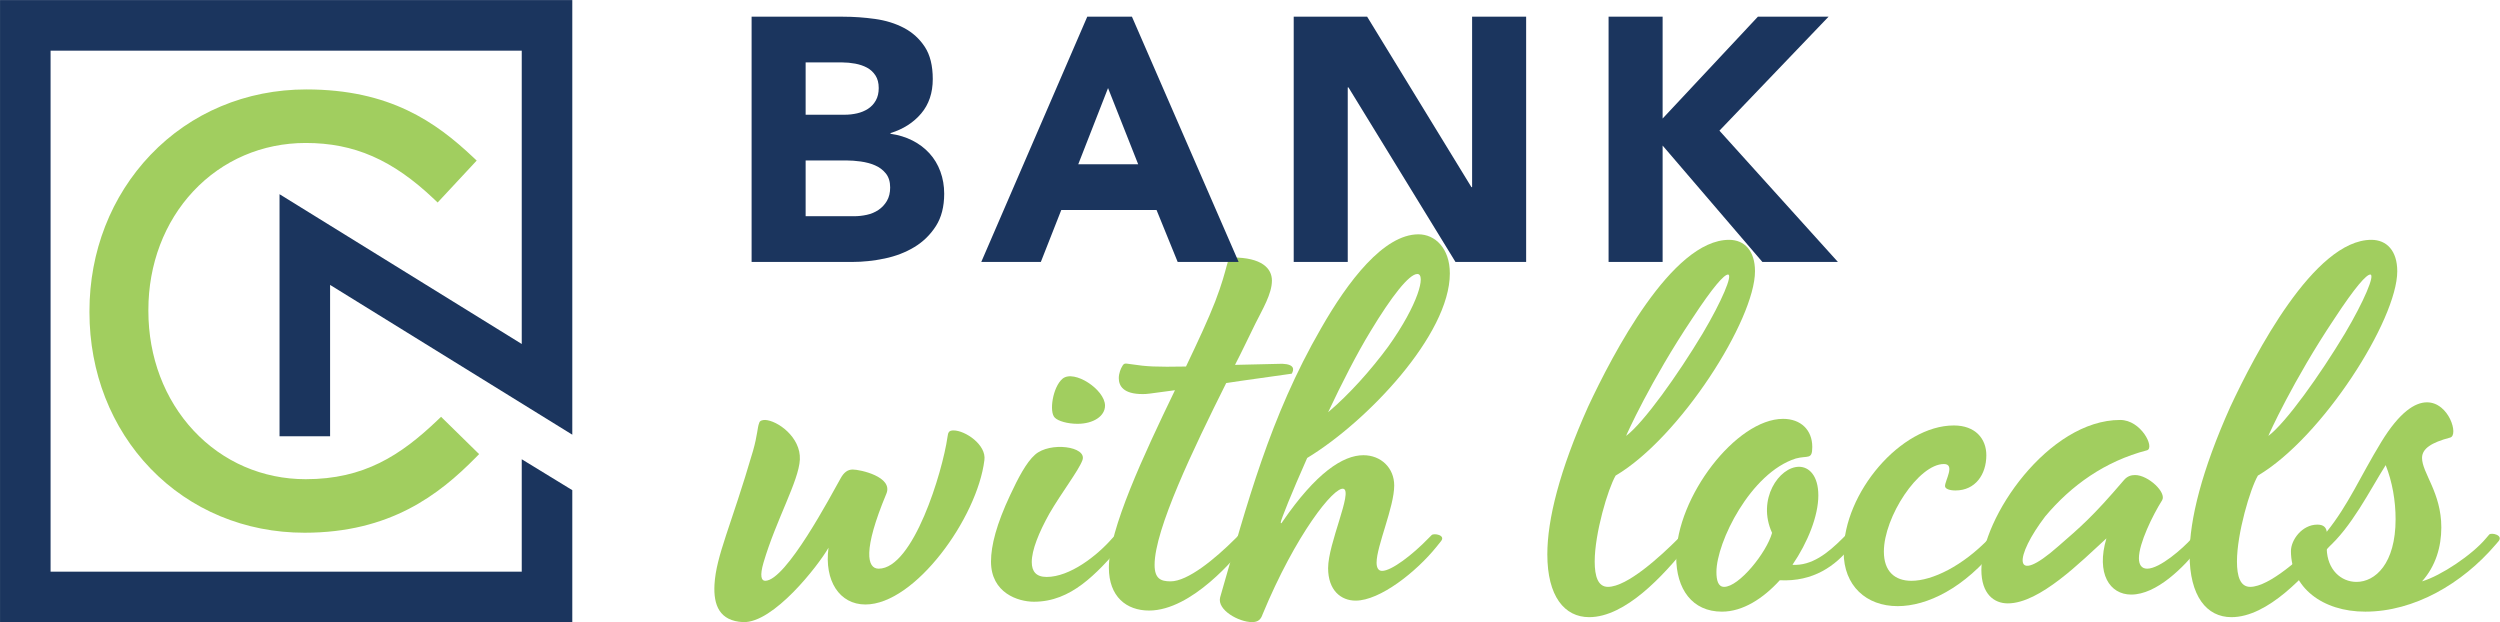 <?xml version="1.0" encoding="UTF-8" standalone="no"?>
<!DOCTYPE svg PUBLIC "-//W3C//DTD SVG 1.1//EN" "http://www.w3.org/Graphics/SVG/1.1/DTD/svg11.dtd">
<svg width="100%" height="100%" viewBox="0 0 1960 488" version="1.1" xmlns="http://www.w3.org/2000/svg" xmlns:xlink="http://www.w3.org/1999/xlink" xml:space="preserve" xmlns:serif="http://www.serif.com/" style="fill-rule:evenodd;clip-rule:evenodd;stroke-linejoin:round;stroke-miterlimit:2;">
    <g transform="matrix(1,0,0,1,-277.427,-935.256)">
        <g id="Layer-1" serif:id="Layer 1" transform="matrix(4.167,0,0,4.167,0,0)">
            <g transform="matrix(1,0,0,1,201.003,310.71)">
                <path d="M0,23.734C0.311,18.241 3.109,12.748 7.255,-1.451C8.084,-4.352 8.084,-5.907 8.395,-6.632C8.499,-7.151 9.017,-7.254 9.535,-7.254C11.815,-7.151 16.271,-4.041 16.064,0.208C15.856,4.25 11.607,11.505 9.224,19.588C8.499,22.076 8.81,23.008 9.535,23.008C13.473,23.008 21.971,6.84 23.733,3.731C24.355,2.591 25.081,2.073 26.013,2.073C27.36,2.073 33.683,3.421 32.335,6.633C27.879,17.308 28.708,20.728 30.884,20.728C37.413,20.728 42.906,2.488 43.839,-4.041C43.942,-4.974 44.15,-5.285 44.979,-5.285C47.155,-5.285 51.197,-2.59 50.783,0.311C49.436,11.194 37.724,27.464 28.397,27.464C23.526,27.464 20.624,23.008 21.453,16.79C19.484,20.21 11.089,30.988 5.389,30.781C0.933,30.574 -0.207,27.568 0,23.734" style="fill:rgb(161,206,95);fill-rule:nonzero;"/>
            </g>
            <g transform="matrix(1,0,0,1,265.051,328.536)">
                <path d="M0,-25.494C-1.14,-26.53 -0.415,-31.298 1.451,-32.852C3.627,-34.614 9.431,-30.78 9.431,-27.774C9.431,-25.806 7.254,-24.354 4.249,-24.354C2.384,-24.354 0.622,-24.872 0,-25.494M-12.022,1.555C-12.022,-1.45 -10.986,-5.492 -8.395,-10.985C-6.944,-14.095 -5.389,-17.099 -3.731,-18.551C-0.933,-21.038 6.114,-20.105 5.182,-17.515C4.456,-15.545 1.244,-11.399 -1.037,-7.462C-3.006,-3.937 -4.353,-0.621 -4.353,1.659C-4.353,3.421 -3.524,4.457 -1.555,4.457C2.798,4.457 7.876,0.519 10.778,-2.798L11.4,-3.42C11.814,-3.834 14.095,-3.42 13.162,-2.279L12.333,-1.243C7.772,3.835 3.109,9.12 -3.938,9.12C-6.944,9.12 -12.022,7.462 -12.022,1.555" style="fill:rgb(161,206,95);fill-rule:nonzero;"/>
            </g>
            <g transform="matrix(1,0,0,1,297.281,315.685)">
                <path d="M0,-19.172C-6.218,-6.735 -13.473,8.395 -13.473,15.028C-13.473,17.619 -12.333,18.138 -10.468,18.138C-7.255,18.138 -2.177,13.992 1.762,10.054L2.384,9.432C2.798,9.017 5.078,9.432 4.146,10.572L3.316,11.608C1.969,13.37 -6.426,23.63 -14.509,23.63C-18.759,23.63 -22.075,21.039 -22.075,15.547C-22.075,8.395 -15.546,-5.596 -9.639,-17.825C-15.027,-17.1 -14.82,-17.1 -15.753,-17.1C-19.38,-17.1 -20.209,-18.653 -20.209,-20.105C-20.209,-21.037 -19.795,-21.97 -19.588,-22.281C-19.173,-23.11 -18.862,-22.8 -17.722,-22.695C-15.027,-22.281 -13.266,-22.178 -7.565,-22.281C-5.285,-27.049 -3.316,-31.298 -2.072,-34.511C0.519,-41.247 0,-42.802 1.14,-42.802C6.736,-42.802 8.602,-40.729 8.602,-38.448C8.602,-35.961 6.84,-33.06 5.493,-30.365C4.353,-28.085 3.109,-25.391 1.658,-22.592L10.571,-22.8C12.955,-22.695 12.747,-21.659 12.333,-20.934C7.358,-20.208 3.316,-19.691 0,-19.172" style="fill:rgb(161,206,95);fill-rule:nonzero;"/>
            </g>
            <g transform="matrix(1,0,0,1,316.454,308.015)">
                <path d="M0,-6.009C4.042,-9.43 8.083,-13.989 11.296,-18.342C16.996,-26.322 18.447,-32.023 16.789,-32.023C15.234,-32.023 11.918,-27.774 7.979,-21.244C5.389,-16.995 2.591,-11.502 0,-6.009M21.245,18.242L20.416,19.278C16.582,24.046 9.741,29.434 5.182,29.434C2.384,29.434 0,27.466 0,23.32C0,18.656 4.663,8.915 2.901,8.396C1.14,7.878 -6.115,16.998 -12.333,32.025C-12.645,32.958 -13.162,33.476 -14.303,33.476C-16.79,33.476 -20.936,31.196 -20.313,28.813C-15.235,11.194 -10.986,-5.076 -1.348,-21.763C3.73,-30.675 10.467,-39.485 16.996,-39.485C20.105,-39.485 22.903,-36.894 22.903,-32.126C22.903,-20.622 7.358,-4.247 -3.938,2.593C-6.841,9.122 -8.913,14.303 -8.913,14.718C-8.913,15.029 -8.706,14.822 -8.603,14.614C-2.28,5.39 2.798,2.074 6.633,2.074C9.949,2.074 12.437,4.458 12.437,7.774C12.437,11.816 9.12,19.175 9.12,22.284C9.12,23.217 9.431,23.839 10.156,23.839C11.918,23.839 15.856,20.833 18.861,17.723L19.483,17.101C19.898,16.687 22.178,17.101 21.245,18.242" style="fill:rgb(161,206,95);fill-rule:nonzero;"/>
            </g>
            <g transform="matrix(1,0,0,1,386.925,322.939)">
                <path d="M0,-35.754C3.627,-41.869 5.7,-46.844 4.768,-46.844C4.042,-46.844 1.969,-44.564 -1.969,-38.553C-9.742,-26.945 -14.405,-16.581 -14.405,-16.478C-11.089,-18.965 -4.664,-27.982 0,-35.754M-29.226,5.805C-29.226,-0.725 -26.946,-9.948 -21.557,-21.971C-16.997,-31.713 -5.804,-53.373 4.975,-53.373C7.876,-53.373 9.846,-51.3 9.846,-47.465C9.846,-38.346 -4.249,-16.167 -16.375,-9.016C-17.826,-6.528 -20.313,1.866 -20.313,7.151C-20.313,9.95 -19.691,11.919 -17.826,11.919C-14.198,11.919 -7.98,6.219 -4.561,2.799L-3.938,2.177C-3.523,1.763 -1.244,2.177 -2.177,3.317L-3.006,4.353C-7.358,9.742 -14.51,17.619 -21.35,17.619C-26.013,17.619 -29.226,13.681 -29.226,5.805" style="fill:rgb(161,206,95);fill-rule:nonzero;"/>
            </g>
            <g transform="matrix(1,0,0,1,415.632,316.515)">
                <path d="M0,9.742L-0.829,10.778C-3.731,14.405 -7.877,17.411 -14.198,17.1C-17.308,20.52 -21.143,23.008 -25.08,23.008C-30.677,23.008 -33.683,18.759 -33.683,12.747C-33.683,1.451 -22.386,-13.266 -13.577,-13.266C-10.261,-13.266 -8.084,-11.193 -8.084,-7.981C-8.084,-5.493 -8.913,-6.426 -11.193,-5.804C-19.691,-3.11 -26.117,9.949 -26.117,15.546C-26.117,17.1 -25.806,18.344 -24.666,18.344C-21.868,18.344 -16.686,11.918 -15.649,8.187C-18.552,1.865 -14.302,-4.249 -10.571,-4.249C-8.706,-4.249 -6.944,-2.591 -6.944,1.139C-6.944,4.974 -8.913,9.949 -11.814,14.198C-8.188,14.405 -5.182,12.022 -2.384,9.223L-1.762,8.601C-1.348,8.187 0.933,8.601 0,9.742" style="fill:rgb(161,206,95);fill-rule:nonzero;"/>
            </g>
            <g transform="matrix(1,0,0,1,413.454,314.649)">
                <path d="M0,13.68C0,2.488 10.778,-10.157 20.728,-10.157C24.77,-10.157 26.842,-7.669 26.842,-4.56C26.842,-0.932 24.77,2.073 21.038,2.073C19.898,2.073 19.069,1.762 19.069,1.243C19.069,0.207 21.038,-2.902 18.862,-2.902C14.095,-2.902 7.565,7.047 7.565,13.576C7.565,17.308 9.639,19.07 12.747,19.07C16.686,19.07 22.386,16.271 27.36,11.089L27.982,10.467C28.396,10.053 30.677,10.467 29.744,11.608L28.915,12.644C22.696,20.521 15.649,23.837 10.156,23.837C4.249,23.837 0,20.002 0,13.68" style="fill:rgb(161,206,95);fill-rule:nonzero;"/>
            </g>
            <g transform="matrix(1,0,0,1,439.362,309.778)">
                <path d="M0,21.867C0,12.021 12.644,-6.322 26.116,-6.322C30.055,-6.322 32.646,-1.14 31.195,-0.622C23.215,1.451 16.893,6.011 12.021,11.814C6.322,19.276 5.597,25.287 14.509,17.411C18.551,13.888 20.831,12.021 26.842,4.974C27.464,4.249 28.189,4.042 28.915,4.042C31.402,4.042 34.926,7.358 33.993,8.809C32.231,11.607 29.641,16.892 29.641,19.691C29.641,20.934 30.158,21.66 31.195,21.66C33.578,21.66 37.932,17.825 39.59,15.96L40.211,15.338C40.626,14.924 42.906,15.338 41.974,16.478L41.145,17.514C38.035,21.453 32.957,26.531 28.189,26.531C24.147,26.531 21.557,22.593 23.525,15.96C18.759,20.312 10.985,28.189 4.975,28.189C2.384,28.189 0,26.428 0,21.867" style="fill:rgb(161,206,95);fill-rule:nonzero;"/>
            </g>
            <g transform="matrix(1,0,0,1,507.763,322.939)">
                <path d="M0,-35.754C3.627,-41.869 5.7,-46.844 4.768,-46.844C4.042,-46.844 1.969,-44.564 -1.969,-38.553C-9.742,-26.945 -14.405,-16.581 -14.405,-16.478C-11.089,-18.965 -4.664,-27.982 0,-35.754M-29.226,5.805C-29.226,-0.725 -26.946,-9.948 -21.557,-21.971C-16.997,-31.713 -5.804,-53.373 4.975,-53.373C7.876,-53.373 9.846,-51.3 9.846,-47.465C9.846,-38.346 -4.249,-16.167 -16.375,-9.016C-17.826,-6.528 -20.313,1.866 -20.313,7.151C-20.313,9.95 -19.691,11.919 -17.826,11.919C-14.198,11.919 -7.98,6.219 -4.561,2.799L-3.938,2.177C-3.523,1.763 -1.244,2.177 -2.177,3.317L-3.006,4.353C-7.358,9.742 -14.51,17.619 -21.35,17.619C-26.013,17.619 -29.226,13.681 -29.226,5.805" style="fill:rgb(161,206,95);fill-rule:nonzero;"/>
            </g>
            <g transform="matrix(1,0,0,1,517.297,317.55)">
                <path d="M0,4.561C0,1.141 -0.622,-2.487 -1.866,-5.595C-4.871,-0.829 -8.291,6.116 -12.955,10.157C-12.852,14.095 -10.261,16.375 -7.358,16.375C-3.835,16.375 0,12.956 0,4.561M19.38,8.707L18.758,9.432C12.54,16.686 3.523,21.972 -5.7,21.972C-13.784,21.972 -19.691,17.412 -19.691,10.572C-19.691,8.499 -17.619,5.597 -14.717,5.597C-13.577,5.597 -13.059,6.116 -12.955,6.945C-8.81,1.762 -6.736,-3.316 -2.695,-9.949C0.726,-15.544 3.627,-17.411 5.907,-17.411C10.053,-17.411 11.918,-11.192 10.26,-10.778C6.736,-9.845 4.975,-8.705 4.975,-6.943C4.975,-4.145 8.602,-0.414 8.602,6.116C8.602,9.743 7.565,13.37 4.975,16.272C8.498,15.236 14.405,11.297 16.996,8.188L17.618,7.462C18.032,7.048 20.312,7.566 19.38,8.707" style="fill:rgb(161,206,95);fill-rule:nonzero;"/>
            </g>
            <g transform="matrix(1,0,0,1,149.562,263.081)">
                <path d="M0,39.781L-0.647,40.399C-7.636,47.075 -14.531,51.521 -25.466,51.521C-33.571,51.521 -41.062,48.275 -46.559,42.38C-52.047,36.497 -55.069,28.51 -55.069,19.891L-55.069,19.665C-55.069,11.09 -52.062,3.158 -46.603,-2.668C-41.121,-8.518 -33.615,-11.739 -25.466,-11.739C-16.34,-11.739 -9.119,-8.581 -1.321,-1.179L-0.644,-0.536L6.702,-8.426L6.033,-9.056C-0.994,-15.681 -9.659,-21.812 -25.354,-21.812C-36.677,-21.812 -47.086,-17.44 -54.663,-9.501C-62.074,-1.736 -66.155,8.702 -66.155,19.891L-66.155,20.116C-66.155,31.386 -62.073,41.83 -54.66,49.524C-47.162,57.307 -36.875,61.593 -25.692,61.593C-9.602,61.593 -0.386,54.45 6.507,47.463L7.159,46.802L0,39.781Z" style="fill:rgb(161,206,95);fill-rule:nonzero;"/>
            </g>
            <g transform="matrix(1,0,0,1,174.252,224.461)">
                <path d="M0,117.049L-107.67,117.049L-107.67,0L0,0L0,81.768L-45.57,53.587L-45.57,82.069L-55.082,82.069L-55.082,36.521L-9.512,64.702L-9.512,9.512L-98.158,9.512L-98.158,107.537L-9.512,107.537L-9.512,86.389L0,92.206L0,117.049Z" style="fill:rgb(27,53,94);fill-rule:nonzero;"/>
            </g>
            <g transform="matrix(1,0,0,1,218.154,236.188)">
                <path d="M0,28.937L9.124,28.937C9.906,28.937 10.699,28.85 11.503,28.676C12.307,28.503 13.035,28.199 13.687,27.763C14.338,27.33 14.87,26.765 15.283,26.069C15.695,25.374 15.902,24.528 15.902,23.528C15.902,22.442 15.63,21.562 15.087,20.888C14.544,20.214 13.859,19.705 13.035,19.356C12.208,19.009 11.318,18.77 10.362,18.639C9.406,18.509 8.515,18.444 7.69,18.444L0,18.444L0,28.937ZM0,9.841L7.365,9.841C8.146,9.841 8.917,9.754 9.678,9.581C10.438,9.408 11.122,9.125 11.731,8.733C12.339,8.342 12.828,7.821 13.197,7.169C13.566,6.517 13.751,5.735 13.751,4.823C13.751,3.868 13.545,3.075 13.132,2.444C12.719,1.815 12.188,1.326 11.536,0.978C10.884,0.63 10.145,0.381 9.32,0.228C8.494,0.077 7.69,0 6.908,0L0,0L0,9.841ZM-10.167,-8.603L7.039,-8.603C9.037,-8.603 11.047,-8.461 13.067,-8.179C15.087,-7.896 16.901,-7.332 18.509,-6.485C20.116,-5.637 21.419,-4.453 22.419,-2.933C23.418,-1.412 23.918,0.609 23.918,3.128C23.918,5.735 23.19,7.897 21.735,9.613C20.279,11.33 18.356,12.557 15.967,13.295L15.967,13.425C17.488,13.643 18.868,14.067 20.106,14.697C21.344,15.327 22.408,16.13 23.299,17.108C24.189,18.085 24.874,19.226 25.352,20.53C25.83,21.833 26.069,23.224 26.069,24.701C26.069,27.134 25.548,29.165 24.505,30.794C23.462,32.423 22.115,33.738 20.464,34.737C18.812,35.737 16.955,36.454 14.892,36.888C12.828,37.323 10.775,37.54 8.733,37.54L-10.167,37.54L-10.167,-8.603Z" style="fill:rgb(27,53,94);fill-rule:nonzero;"/>
            </g>
            <g transform="matrix(1,0,0,1,275.05,260.302)">
                <path d="M0,-19.291L-5.605,-4.953L5.67,-4.953L0,-19.291ZM-3.91,-32.717L4.497,-32.717L24.57,13.426L13.1,13.426L9.124,3.649L-8.798,3.649L-12.644,13.426L-23.853,13.426L-3.91,-32.717Z" style="fill:rgb(27,53,94);fill-rule:nonzero;"/>
            </g>
            <g transform="matrix(1,0,0,1,309.982,273.728)">
                <path d="M0,-46.143L13.817,-46.143L33.434,-14.078L33.564,-14.078L33.564,-46.143L43.731,-46.143L43.731,0L30.436,0L10.298,-32.847L10.167,-32.847L10.167,0L0,0L0,-46.143Z" style="fill:rgb(27,53,94);fill-rule:nonzero;"/>
            </g>
            <g transform="matrix(1,0,0,1,369.224,273.728)">
                <path d="M0,-46.143L10.167,-46.143L10.167,-26.982L28.09,-46.143L41.385,-46.143L20.855,-24.701L43.145,0L28.937,0L10.167,-21.899L10.167,0L0,0L0,-46.143Z" style="fill:rgb(27,53,94);fill-rule:nonzero;"/>
            </g>
        </g>
    </g>
</svg>
